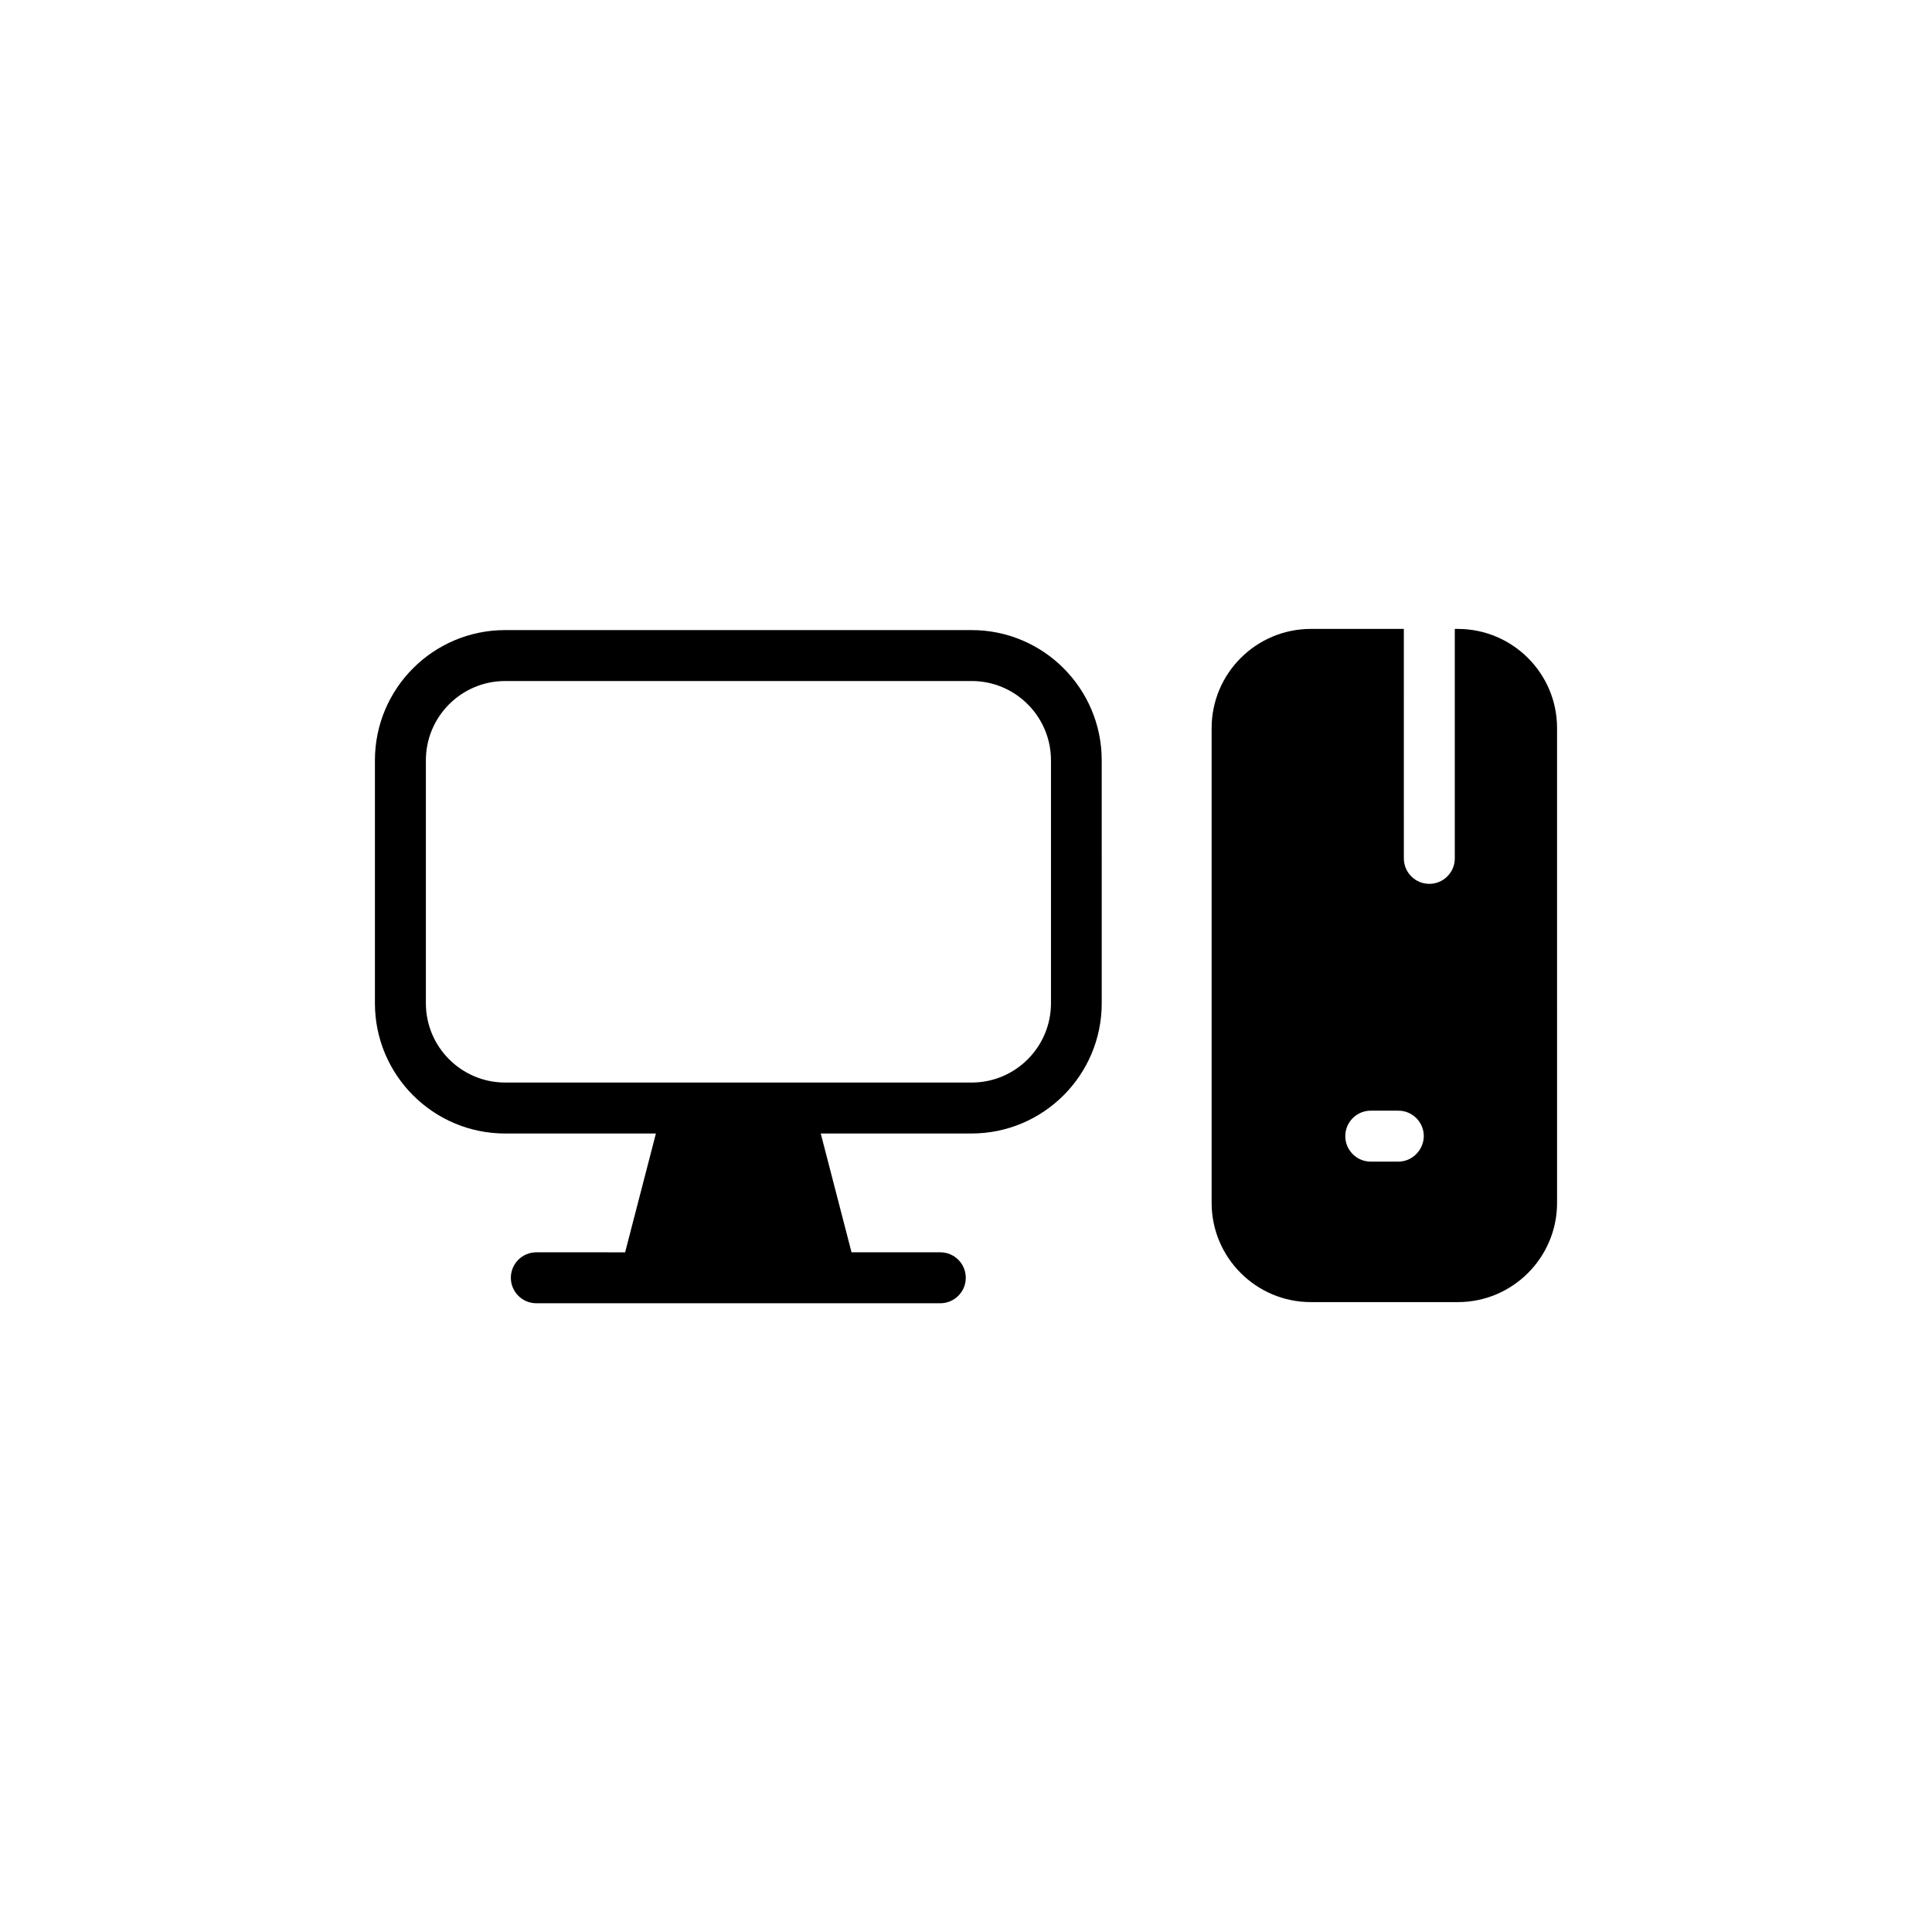 <?xml version="1.0" encoding="UTF-8"?>
<!-- Uploaded to: ICON Repo, www.iconrepo.com, Generator: ICON Repo Mixer Tools -->
<svg fill="#000000" width="800px" height="800px" version="1.1" viewBox="144 144 512 512" xmlns="http://www.w3.org/2000/svg">
 <g>
  <path d="m401.51 310.98h-123.64c-19.043 0-34.512 15.469-34.512 34.512v64.387c0 19.043 15.469 34.512 34.512 34.512h39.953l-8.16 31.488-23.531-0.004c-3.727 0-6.75 3.023-6.75 6.75 0 3.727 3.023 6.75 6.75 6.75h107.06c3.727 0 6.75-3.023 6.75-6.75 0-3.727-3.023-6.75-6.75-6.75h-23.527l-8.16-31.488h39.953c19.043 0 34.512-15.469 34.512-34.512l-0.004-64.387c0-19.043-15.465-34.508-34.457-34.508zm21.008 98.898c0 11.586-9.422 21.008-21.008 21.008h-123.64c-11.586 0-21.008-9.422-21.008-21.008v-64.391c0-11.586 9.422-21.008 21.008-21.008h123.64c11.586 0 21.008 9.422 21.008 21.008z"/>
  <path d="m530.34 310.67h-0.805v60.809c0 3.727-3.023 6.75-6.75 6.75s-6.75-3.023-6.75-6.75l-0.004-60.809h-24.637c-14.508 0-26.301 11.789-26.301 26.301v125.8c0 14.508 11.789 26.301 26.301 26.301h38.945c14.508 0 26.301-11.789 26.301-26.301l-0.004-125.85c0-14.461-11.789-26.25-26.297-26.25zm-15.77 141.17h-7.305c-3.727 0-6.75-3.023-6.75-6.75 0-3.727 3.023-6.75 6.75-6.75h7.305c3.727 0 6.75 3.023 6.75 6.75-0.051 3.727-3.074 6.75-6.75 6.75z"/>
 </g>
</svg>